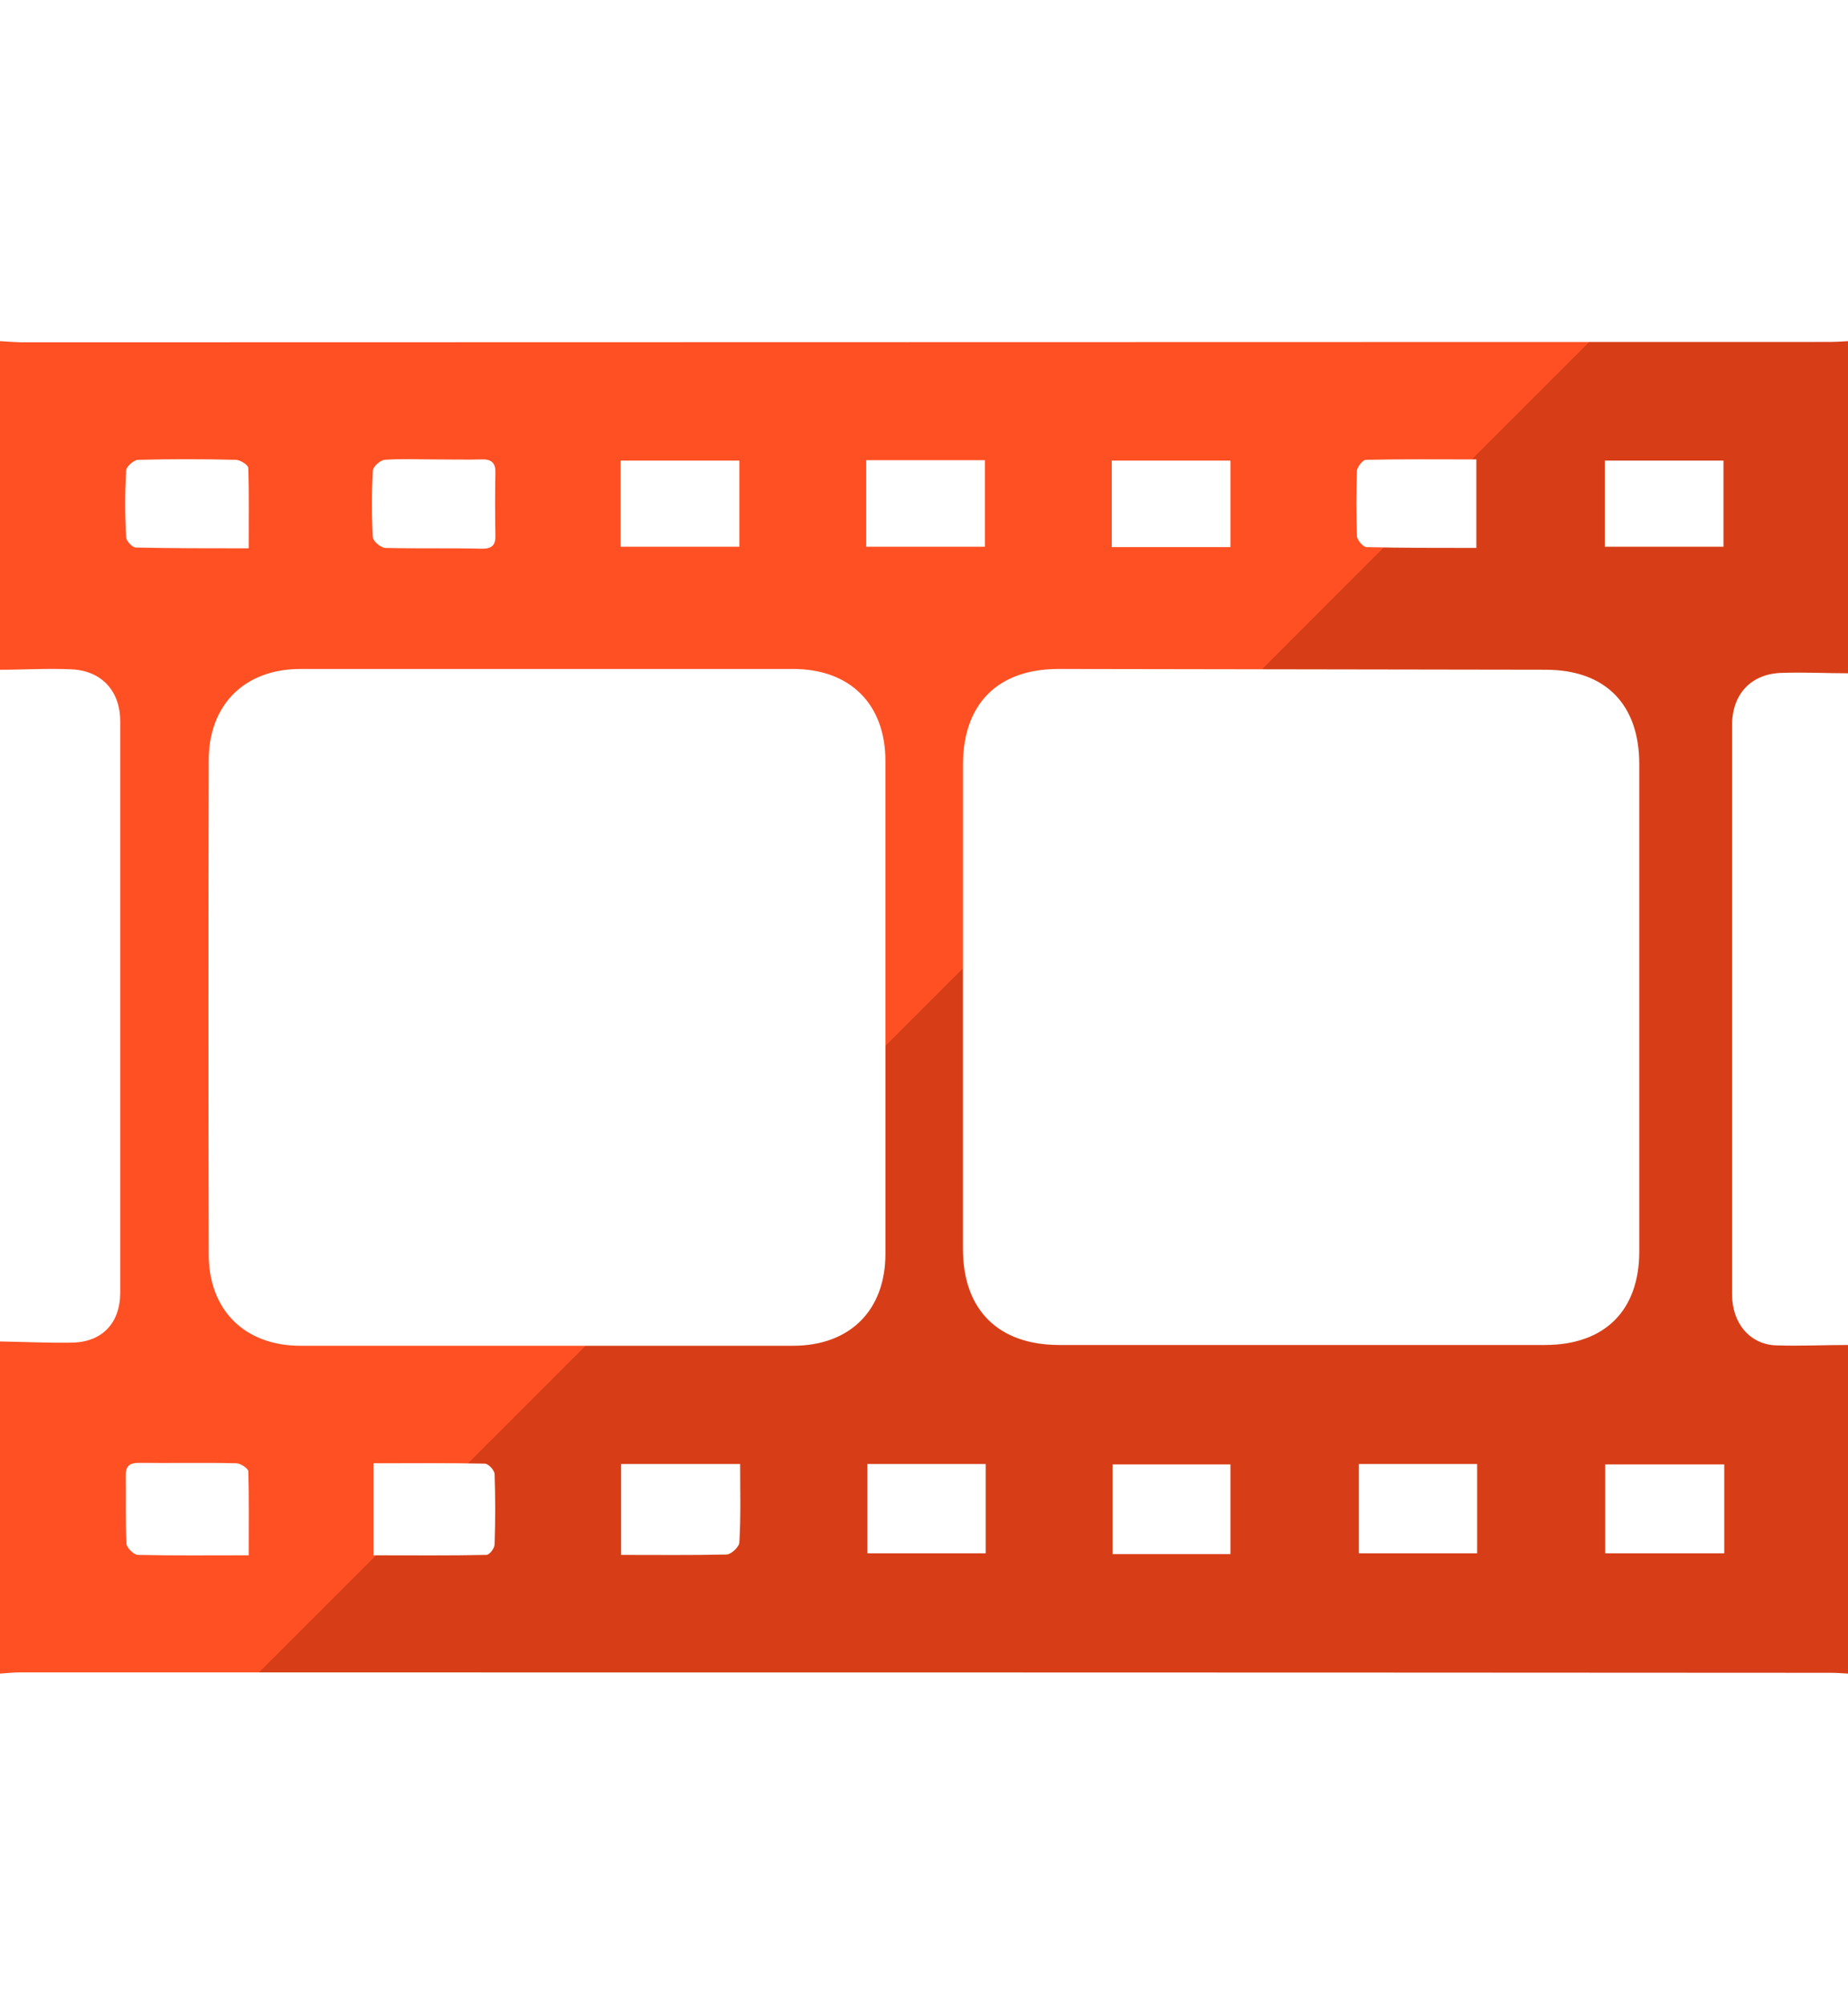 <?xml version="1.0" encoding="utf-8"?>
<!-- Generator: Adobe Illustrator 22.0.1, SVG Export Plug-In . SVG Version: 6.00 Build 0)  -->
<svg version="1.1" id="Слой_1" xmlns="http://www.w3.org/2000/svg" xmlns:xlink="http://www.w3.org/1999/xlink" x="0px" y="0px"
	 viewBox="0 0 471.9 512" style="enable-background:new 0 0 471.9 512;" xml:space="preserve">
<style type="text/css">
	.st0{fill:url(#SVGID_1_);}
</style>
<g>
	<linearGradient id="SVGID_1_" gradientUnits="userSpaceOnUse" x1="32.951" y1="54.182" x2="438.964" y2="460.195">
		<stop  offset="0.5" style="stop-color:#FF5023"/>
		<stop  offset="0.5" style="stop-color:#D73E17"/>
	</linearGradient>
	<path class="st0" d="M471.9,343.4c0,28,0,55.9,0,83.9c-1.5-0.1-3.1-0.2-4.6-0.2C313.2,427,159.1,427,5,427c-1.7,0-3.4,0.2-5,0.3
		c0-28.3,0-56.5,0-84.8c6.1,0.1,12.2,0.4,18.3,0.3c7.8-0.1,12.4-5,12.4-12.8c0-48.6,0-97.2,0-145.9c0-7.6-4.7-12.8-12.3-13.2
		c-6.1-0.3-12.3,0.1-18.4,0.1c0-28,0-55.9,0-83.9c2,0.1,4,0.3,6,0.3c153.6,0,307.3-0.1,460.9-0.1c1.7,0,3.4-0.1,5.1-0.2
		c0,28.3,0,56.5,0,84.8c-5.7,0-11.3-0.3-17-0.1c-7.8,0.2-12.7,5.4-12.7,13.3c0,9.2,0,18.4,0,27.6c0,39.3,0,78.5,0,117.8
		c0,7.4,4.6,12.8,11.3,13C459.7,343.7,465.8,343.4,471.9,343.4z M226.1,257.4c0-21,0-42.1,0-63.1c0-14.5-9-23.5-23.6-23.5
		c-41.9,0-83.8,0-125.8,0c-14.2,0-23.4,9.1-23.4,23.3c-0.1,42.1-0.1,84.2,0,126.2c0,14.2,9.2,23.3,23.4,23.3c41.9,0,83.8,0,125.8,0
		c14.5,0,23.6-9,23.6-23.5C226.1,299.2,226.1,278.3,226.1,257.4z M332.3,343.4c20.7,0,41.5,0,62.2,0c15.3,0,24.1-8.8,24.1-23.9
		c0-41.5,0-82.9,0-124.4c0-15.3-8.7-24.1-23.9-24.1c-41.5-0.1-82.9-0.1-124.4-0.2c-15.4,0-24.3,8.8-24.4,24.2c0,41.3,0,82.6,0,123.9
		c0,15.5,9,24.5,24.6,24.5C291.1,343.4,311.7,343.4,332.3,343.4z M63.5,397.1c0-7.4,0.1-14.4-0.1-21.4c0-0.8-2-2.1-3.1-2.1
		c-8.3-0.2-16.6,0-24.9-0.1c-2.3,0-3.3,0.8-3.3,3.2c0.1,5.8-0.1,11.7,0.2,17.5c0.1,1,1.9,2.8,2.9,2.8
		C44.2,397.2,53.3,397.1,63.5,397.1z M95.4,397.1c9.9,0,19.3,0.1,28.8-0.1c0.8,0,2.1-1.7,2.1-2.7c0.2-6,0.2-12,0-17.9
		c0-1-1.6-2.7-2.5-2.7c-9.3-0.2-18.7-0.1-28.4-0.1C95.4,381.5,95.4,389.1,95.4,397.1z M440.3,373.9c-10.4,0-20.3,0-30.4,0
		c0,7.7,0,15.2,0,22.7c10.3,0,20.3,0,30.4,0C440.3,388.9,440.3,381.6,440.3,373.9z M189,373.8c-10.5,0-20.4,0-30.4,0
		c0,7.9,0,15.4,0,23.2c9.2,0,18.1,0.1,26.9-0.1c1.2,0,3.3-2,3.3-3.1C189.2,387.2,189,380.6,189,373.8z M251.7,373.8
		c-10.4,0-20.2,0-30.2,0c0,7.8,0,15.4,0,22.8c10.3,0,20.2,0,30.2,0C251.7,389,251.7,381.6,251.7,373.8z M314.2,396.8
		c0-8,0-15.4,0-22.9c-10.2,0-20.1,0-30.1,0c0,7.8,0,15.4,0,22.9C294.3,396.8,304.1,396.8,314.2,396.8z M377.2,373.8
		c-10.3,0-20.1,0-30.2,0c0,7.8,0,15.3,0,22.8c10.3,0,20.2,0,30.2,0C377.2,389,377.2,381.7,377.2,373.8z M63.5,140
		c0-7.1,0.1-13.8-0.1-20.5c0-0.8-2.1-2.1-3.2-2.1c-8.3-0.2-16.6-0.2-24.9,0c-1.1,0-3,1.7-3.1,2.7c-0.3,5.7-0.3,11.4,0,17
		c0,1,1.6,2.7,2.5,2.7C44.1,140,53.4,140,63.5,140z M111.1,117.3c-4.3,0-8.6-0.2-12.9,0.1c-1.1,0.1-3,1.8-3,2.8
		c-0.3,5.7-0.3,11.4,0,17c0.1,1,2,2.6,3.1,2.7c8.3,0.2,16.6,0,24.9,0.2c2.7,0,3.4-1.2,3.3-3.6c-0.1-5.2-0.1-10.4,0-15.7
		c0.1-2.5-0.9-3.6-3.5-3.5C119,117.4,115.1,117.3,111.1,117.3z M440.1,139.6c0-7.5,0-14.7,0-22c-10.3,0-20.2,0-30.3,0
		c0,7.5,0,14.6,0,22C420.1,139.6,430,139.6,440.1,139.6z M158.5,139.6c10.5,0,20.4,0,30.3,0c0-7.6,0-14.8,0-22
		c-10.3,0-20.2,0-30.3,0C158.5,125.1,158.5,132.2,158.5,139.6z M221.2,117.5c0,7.7,0,14.8,0,22.1c10.3,0,20.3,0,30.3,0
		c0-7.6,0-14.8,0-22.1C241.3,117.5,231.4,117.5,221.2,117.5z M283.9,139.7c10.4,0,20.3,0,30.3,0c0-7.6,0-14.8,0-22.1
		c-10.3,0-20.2,0-30.3,0C283.9,125,283.9,132.2,283.9,139.7z M377,139.9c0-7.8,0-14.9,0-22.6c-9.6,0-18.9-0.1-28.2,0.1
		c-0.8,0-2.3,1.9-2.3,2.9c-0.2,5.5-0.2,11,0,16.5c0,1,1.5,2.8,2.4,2.9C358.1,139.9,367.4,139.9,377,139.9z"/>
</g>
</svg>
